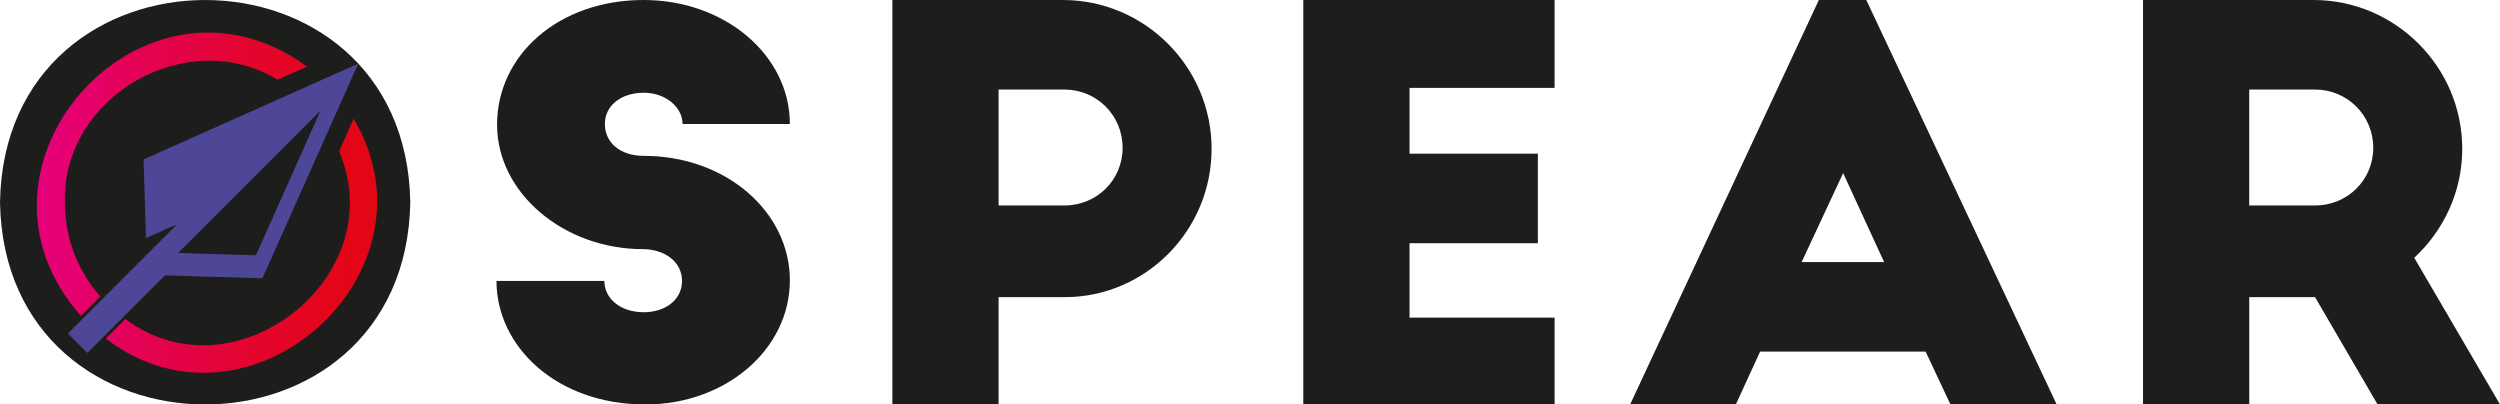 <?xml version="1.0" encoding="UTF-8"?><svg id="b" xmlns="http://www.w3.org/2000/svg" xmlns:xlink="http://www.w3.org/1999/xlink" viewBox="0 0 713.98 115.51"><defs><style>.f{fill:none;}.g{fill:url(#e);}.h{fill:url(#d);}.i{fill:#1d1d1b;}.j{fill:#4e4697;}</style><linearGradient id="d" x1="31.78" y1="49.76" x2="128.7" y2="49.76" gradientTransform="translate(139.21) rotate(-180) scale(1 -1)" gradientUnits="userSpaceOnUse"><stop offset="0" stop-color="#e30613"/><stop offset=".16" stop-color="#e3051b"/><stop offset=".41" stop-color="#e30432"/><stop offset=".73" stop-color="#e40258"/><stop offset="1" stop-color="#e6007e"/></linearGradient><linearGradient id="e" x1="31.51" y1="70.18" x2="128.55" y2="70.18" gradientTransform="translate(139.21) rotate(-180) scale(1 -1)" gradientUnits="userSpaceOnUse"><stop offset="0" stop-color="#e30613"/><stop offset=".16" stop-color="#e3051b"/><stop offset=".41" stop-color="#e30432"/><stop offset=".73" stop-color="#e40258"/><stop offset="1" stop-color="#e6007e"/></linearGradient></defs><g id="c"><path class="i" d="M117.18,57.76c-1.32,77.01-115.87,77-117.18,0,1.32-77.01,115.87-77,117.18,0Z"/><path class="f" d="M41.09,72.27l8.94-8.94-10.74,4.75-.08-2.06-.04.02-.87-25.16,40.96-18.1C40.42-.17-1.48,51.42,28.66,84.7l12.43-12.43h0Z"/><path class="f" d="M60.37,73.63v.02s16.97.58,16.97.58l16.45-37.23c-.88-1.46-1.85-2.87-2.91-4.2l-40.44,40.44,9.93.38Z"/><path class="f" d="M99.41,24.27l-3,3c.37.45.72.9,1.07,1.36l1.93-4.36Z"/><path class="f" d="M54.47,81.34h0s-8.55-.35-8.55-.35l-10.12,10.12c31.08,23.31,76.32-11.89,61.04-47.86l-17.21,38.96-25.16-.87Z"/><path class="h" d="M18.53,57.91c-.85-30.49,34.98-50.85,60.73-35.14l8.47-3.74C41.28-14.89-15.06,47.41,23.14,90.22l5.52-5.52c-6.3-7.14-10.12-16.52-10.12-26.79Z"/><path class="g" d="M96.85,43.24c15.29,35.98-29.98,71.16-61.04,47.86l-5.58,5.58c40.72,31.28,96.99-18.54,70.76-62.8l-4.14,9.36Z"/><path class="j" d="M41.69,68l8.9-3.97-7.43,7.43h0s-23.77,23.77-23.77,23.77l5.56,5.56,22.16-22.16,7.06.24h0s20.78.6,20.78.6l27.37-61.31-61.31,27.37.68,22.46ZM59.07,72.51v-.02s-8.19-.27-8.19-.27l40.68-40.68-18.47,41.37-14.02-.4Z"/><path class="i" d="M141.8,80.24h30.8c0,4.93,4.47,8.93,11.24,8.93,6.16,0,10.94-3.54,10.94-8.93,0-5.7-5.24-9.09-11.24-9.09-22.33,0-41.58-15.86-41.58-35.58S159.35,0,183.84,0C206.95,0,225.58,15.71,225.58,35.42h-30.65c0-4.77-4.77-8.93-11.09-8.93s-11.09,3.54-11.09,8.93,4.47,9.09,11.09,9.09c23.56,0,41.74,16.02,41.74,35.58s-18.17,35.42-41.28,35.42c-25.26,0-42.51-16.48-42.51-35.27Z"/><path class="i" d="M254.85,0h48.67C326.93,0,346.02,19.1,346.02,42.51s-18.94,42.35-41.89,42.35h-18.94v30.65h-30.34V0ZM303.98,58.68c9.24,0,16.63-7.24,16.63-16.48s-7.39-16.63-16.63-16.63h-18.79v33.11h18.79Z"/><path class="i" d="M372.21,0h71.77v25.1h-41.43v18.79h36.65v25.57h-36.65v21.25h41.43v24.8h-71.77V0Z"/><path class="i" d="M519.45,0h13.55l54.37,115.51h-30.34l-7.08-15.09h-47.28l-6.93,15.09h-30.19L519.45,0ZM538.09,74.85l-11.7-25.41-11.86,25.41h23.56Z"/><path class="i" d="M612.02,0h48.67C684.1,0,703.2,19.1,703.2,42.51c0,12.32-5.39,23.41-13.71,31.11l24.49,41.89h-34.96l-17.86-30.65h-18.79v30.65h-30.34V0ZM661.15,58.68c9.24,0,16.63-7.24,16.63-16.48s-7.39-16.63-16.63-16.63h-18.79v33.11h18.79Z"/></g></svg>